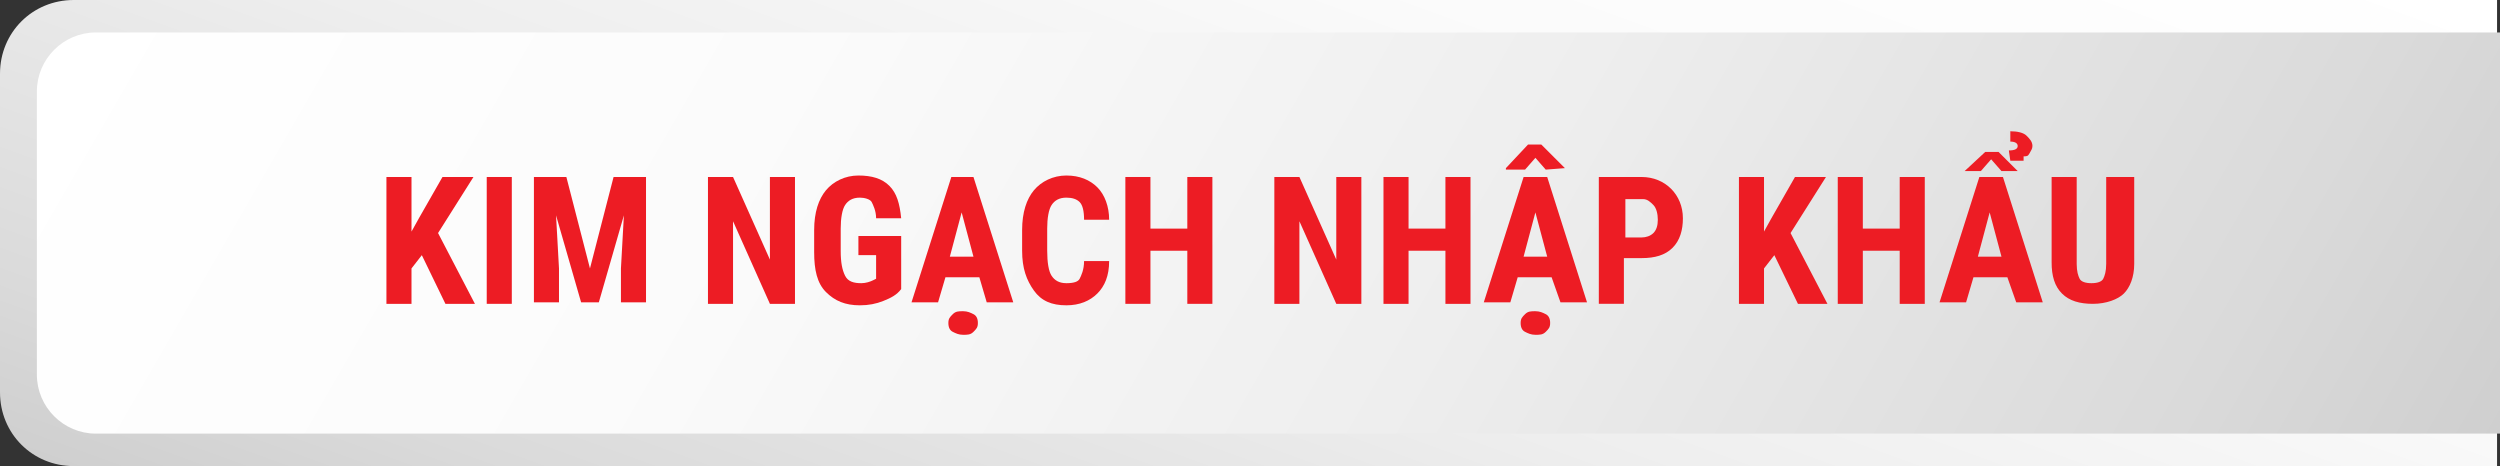 <?xml version="1.0" encoding="utf-8"?>
<!-- Generator: Adobe Illustrator 26.3.1, SVG Export Plug-In . SVG Version: 6.00 Build 0)  -->
<svg version="1.1" id="Layer_1" xmlns="http://www.w3.org/2000/svg" xmlns:xlink="http://www.w3.org/1999/xlink" x="0px" y="0px"
	 viewBox="0 0 169.5 31.6" style="enable-background:new 0 0 169.5 31.6;" xml:space="preserve">
<rect x="0" y="0" width="169.5" height="31.6" fill="#333333" stroke="none"/>
<style type="text/css">
	.st0{fill:url(#SVGID_1_);}
	.st1{fill:url(#SVGID_00000011003266191259798780000002114824773043544728_);}
	.st2{fill:#ED1C24;}
</style>
<g>
	<g>
		<g>
			
				<linearGradient id="SVGID_1_" gradientUnits="userSpaceOnUse" x1="70.795" y1="-21.869" x2="100.269" y2="59.111" gradientTransform="matrix(1 0 0 -1 0 34)">
				<stop  offset="0" style="stop-color:#CFCFCF"/>
				<stop  offset="0.123" style="stop-color:#DADADA"/>
				<stop  offset="0.421" style="stop-color:#EEEEEE"/>
				<stop  offset="0.716" style="stop-color:#FBFBFB"/>
				<stop  offset="1" style="stop-color:#FFFFFF"/>
			</linearGradient>
			<path class="st0" d="M169.3,31.6H5c-2.8,0-5-2.2-5-5V5c0-2.8,2.2-5,5-5h164.3V31.6z"/>
		</g>
		
			<linearGradient id="SVGID_00000127042160670633210450000012486427200798426779_" gradientUnits="userSpaceOnUse" x1="154.912" y1="-20.724" x2="19.147" y2="57.66" gradientTransform="matrix(1 0 0 -1 0 34)">
			<stop  offset="0" style="stop-color:#CFCFCF"/>
			<stop  offset="0.123" style="stop-color:#DADADA"/>
			<stop  offset="0.421" style="stop-color:#EEEEEE"/>
			<stop  offset="0.716" style="stop-color:#FBFBFB"/>
			<stop  offset="1" style="stop-color:#FFFFFF"/>
		</linearGradient>
		<path style="fill:url(#SVGID_00000127042160670633210450000012486427200798426779_);" d="M169.5,29.4H6.5c-2.2,0-4-1.8-4-4V6.2
			c0-2.2,1.8-4,4-4h163L169.5,29.4L169.5,29.4z"/>
	</g>
</g>
<g>
	<path class="st2" d="M28.6,17.3l-0.7,0.9v2.4h-1.7V12h1.7v3.7l0.5-0.9l1.6-2.8h2.1l-2.4,3.8l2.5,4.8h-2L28.6,17.3z"/>
	<path class="st2" d="M34.7,20.6h-1.7V12h1.7V20.6z"/>
	<path class="st2" d="M38.4,12l1.6,6.2l1.6-6.2h2.2v8.5h-1.7v-2.3l0.2-3.6l-1.7,5.9h-1.2l-1.7-5.9l0.2,3.6v2.3h-1.7V12H38.4z"/>
	<path class="st2" d="M53.9,20.6h-1.7L49.7,15v5.6H48V12h1.7l2.5,5.6V12h1.7V20.6z"/>
	<path class="st2" d="M61.1,19.6c-0.3,0.4-0.7,0.6-1.2,0.8s-1,0.3-1.6,0.3c-1,0-1.7-0.3-2.3-0.9s-0.8-1.5-0.8-2.7v-1.5
		c0-1.2,0.3-2.1,0.8-2.7s1.3-1,2.2-1c0.9,0,1.6,0.2,2.1,0.7s0.7,1.2,0.8,2.2h-1.7c0-0.5-0.2-0.9-0.3-1.1s-0.5-0.3-0.8-0.3
		c-0.5,0-0.8,0.2-1,0.5s-0.3,0.9-0.3,1.6V17c0,0.8,0.1,1.3,0.3,1.7s0.6,0.5,1.1,0.5c0.3,0,0.6-0.1,0.8-0.2l0.2-0.1v-1.6h-1.2v-1.3
		h2.9V19.6z"/>
	<path class="st2" d="M66.4,18.8h-2.3l-0.5,1.7h-1.8l2.7-8.5H66l2.7,8.5h-1.8L66.4,18.8z M65.3,21.1c0.3,0,0.5,0.1,0.7,0.2
		s0.3,0.3,0.3,0.6s-0.1,0.4-0.3,0.6s-0.4,0.2-0.7,0.2c-0.3,0-0.5-0.1-0.7-0.2s-0.3-0.3-0.3-0.6s0.1-0.4,0.3-0.6S65,21.1,65.3,21.1z
		 M64.4,17.4H66l-0.8-3L64.4,17.4z"/>
	<path class="st2" d="M75.2,17.7c0,1-0.3,1.7-0.8,2.2s-1.2,0.8-2.1,0.8c-1,0-1.7-0.3-2.2-1s-0.8-1.5-0.8-2.7v-1.4
		c0-1.2,0.3-2.1,0.8-2.7s1.3-1,2.2-1c0.9,0,1.6,0.3,2.1,0.8s0.8,1.3,0.8,2.2h-1.7c0-0.6-0.1-1-0.3-1.2s-0.5-0.3-0.9-0.3
		c-0.5,0-0.8,0.2-1,0.5s-0.3,0.9-0.3,1.6V17c0,0.8,0.1,1.4,0.3,1.7s0.5,0.5,1,0.5c0.5,0,0.8-0.1,0.9-0.3s0.3-0.6,0.3-1.2H75.2z"/>
	<path class="st2" d="M82.2,20.6h-1.7v-3.6h-2.5v3.6h-1.7V12h1.7v3.5h2.5V12h1.7V20.6z"/>
	<path class="st2" d="M92.3,20.6h-1.7L88.1,15v5.6h-1.7V12h1.7l2.5,5.6V12h1.7V20.6z"/>
	<path class="st2" d="M99.7,20.6H98v-3.6h-2.5v3.6h-1.7V12h1.7v3.5H98V12h1.7V20.6z"/>
	<path class="st2" d="M105.2,18.8h-2.3l-0.5,1.7h-1.8l2.7-8.5h1.6l2.7,8.5h-1.8L105.2,18.8z M106.1,11.4L106.1,11.4l-1.3,0.1
		l-0.7-0.8l-0.7,0.8l-1.3,0v-0.1l1.5-1.6h0.9L106.1,11.4z M104.1,21.1c0.3,0,0.5,0.1,0.7,0.2s0.3,0.3,0.3,0.6s-0.1,0.4-0.3,0.6
		s-0.4,0.2-0.7,0.2c-0.3,0-0.5-0.1-0.7-0.2s-0.3-0.3-0.3-0.6s0.1-0.4,0.3-0.6S103.8,21.1,104.1,21.1z M103.3,17.4h1.6l-0.8-3
		L103.3,17.4z"/>
	<path class="st2" d="M110.1,17.6v3h-1.7V12h2.9c0.8,0,1.5,0.3,2,0.8s0.8,1.2,0.8,2s-0.2,1.5-0.7,2c-0.5,0.5-1.2,0.7-2.1,0.7H110.1z
		 M110.1,16.1h1.2c0.3,0,0.6-0.1,0.8-0.3s0.3-0.5,0.3-0.9c0-0.4-0.1-0.8-0.3-1s-0.4-0.4-0.7-0.4h-1.2V16.1z"/>
	<path class="st2" d="M120.3,17.3l-0.7,0.9v2.4h-1.7V12h1.7v3.7l0.5-0.9l1.6-2.8h2.1l-2.4,3.8l2.5,4.8h-2L120.3,17.3z"/>
	<path class="st2" d="M130.5,20.6h-1.7v-3.6h-2.5v3.6h-1.7V12h1.7v3.5h2.5V12h1.7V20.6z"/>
	<path class="st2" d="M136.1,18.8h-2.3l-0.5,1.7h-1.8l2.7-8.5h1.6l2.7,8.5h-1.8L136.1,18.8z M136.8,11.6l-1.1,0l-0.7-0.8l-0.7,0.8
		l-1.1,0l1.4-1.3h0.9L136.8,11.6z M134.1,17.4h1.6l-0.8-3L134.1,17.4z M136.3,10.9l-0.1-0.7c0.4,0,0.6-0.1,0.6-0.3
		c0-0.2-0.2-0.3-0.5-0.3l0-0.7c0.5,0,0.9,0.1,1.1,0.3s0.4,0.4,0.4,0.7c0,0.2-0.1,0.3-0.2,0.5s-0.2,0.2-0.4,0.2v0.3H136.3z"/>
	<path class="st2" d="M144.7,12v5.9c0,0.9-0.3,1.6-0.7,2s-1.2,0.7-2.1,0.7c-0.9,0-1.6-0.2-2.1-0.7s-0.7-1.2-0.7-2.1V12h1.7v5.9
		c0,0.5,0.1,0.8,0.2,1s0.4,0.3,0.8,0.3s0.7-0.1,0.8-0.3s0.2-0.5,0.2-1V12H144.7z"/>
</g>
</svg>
